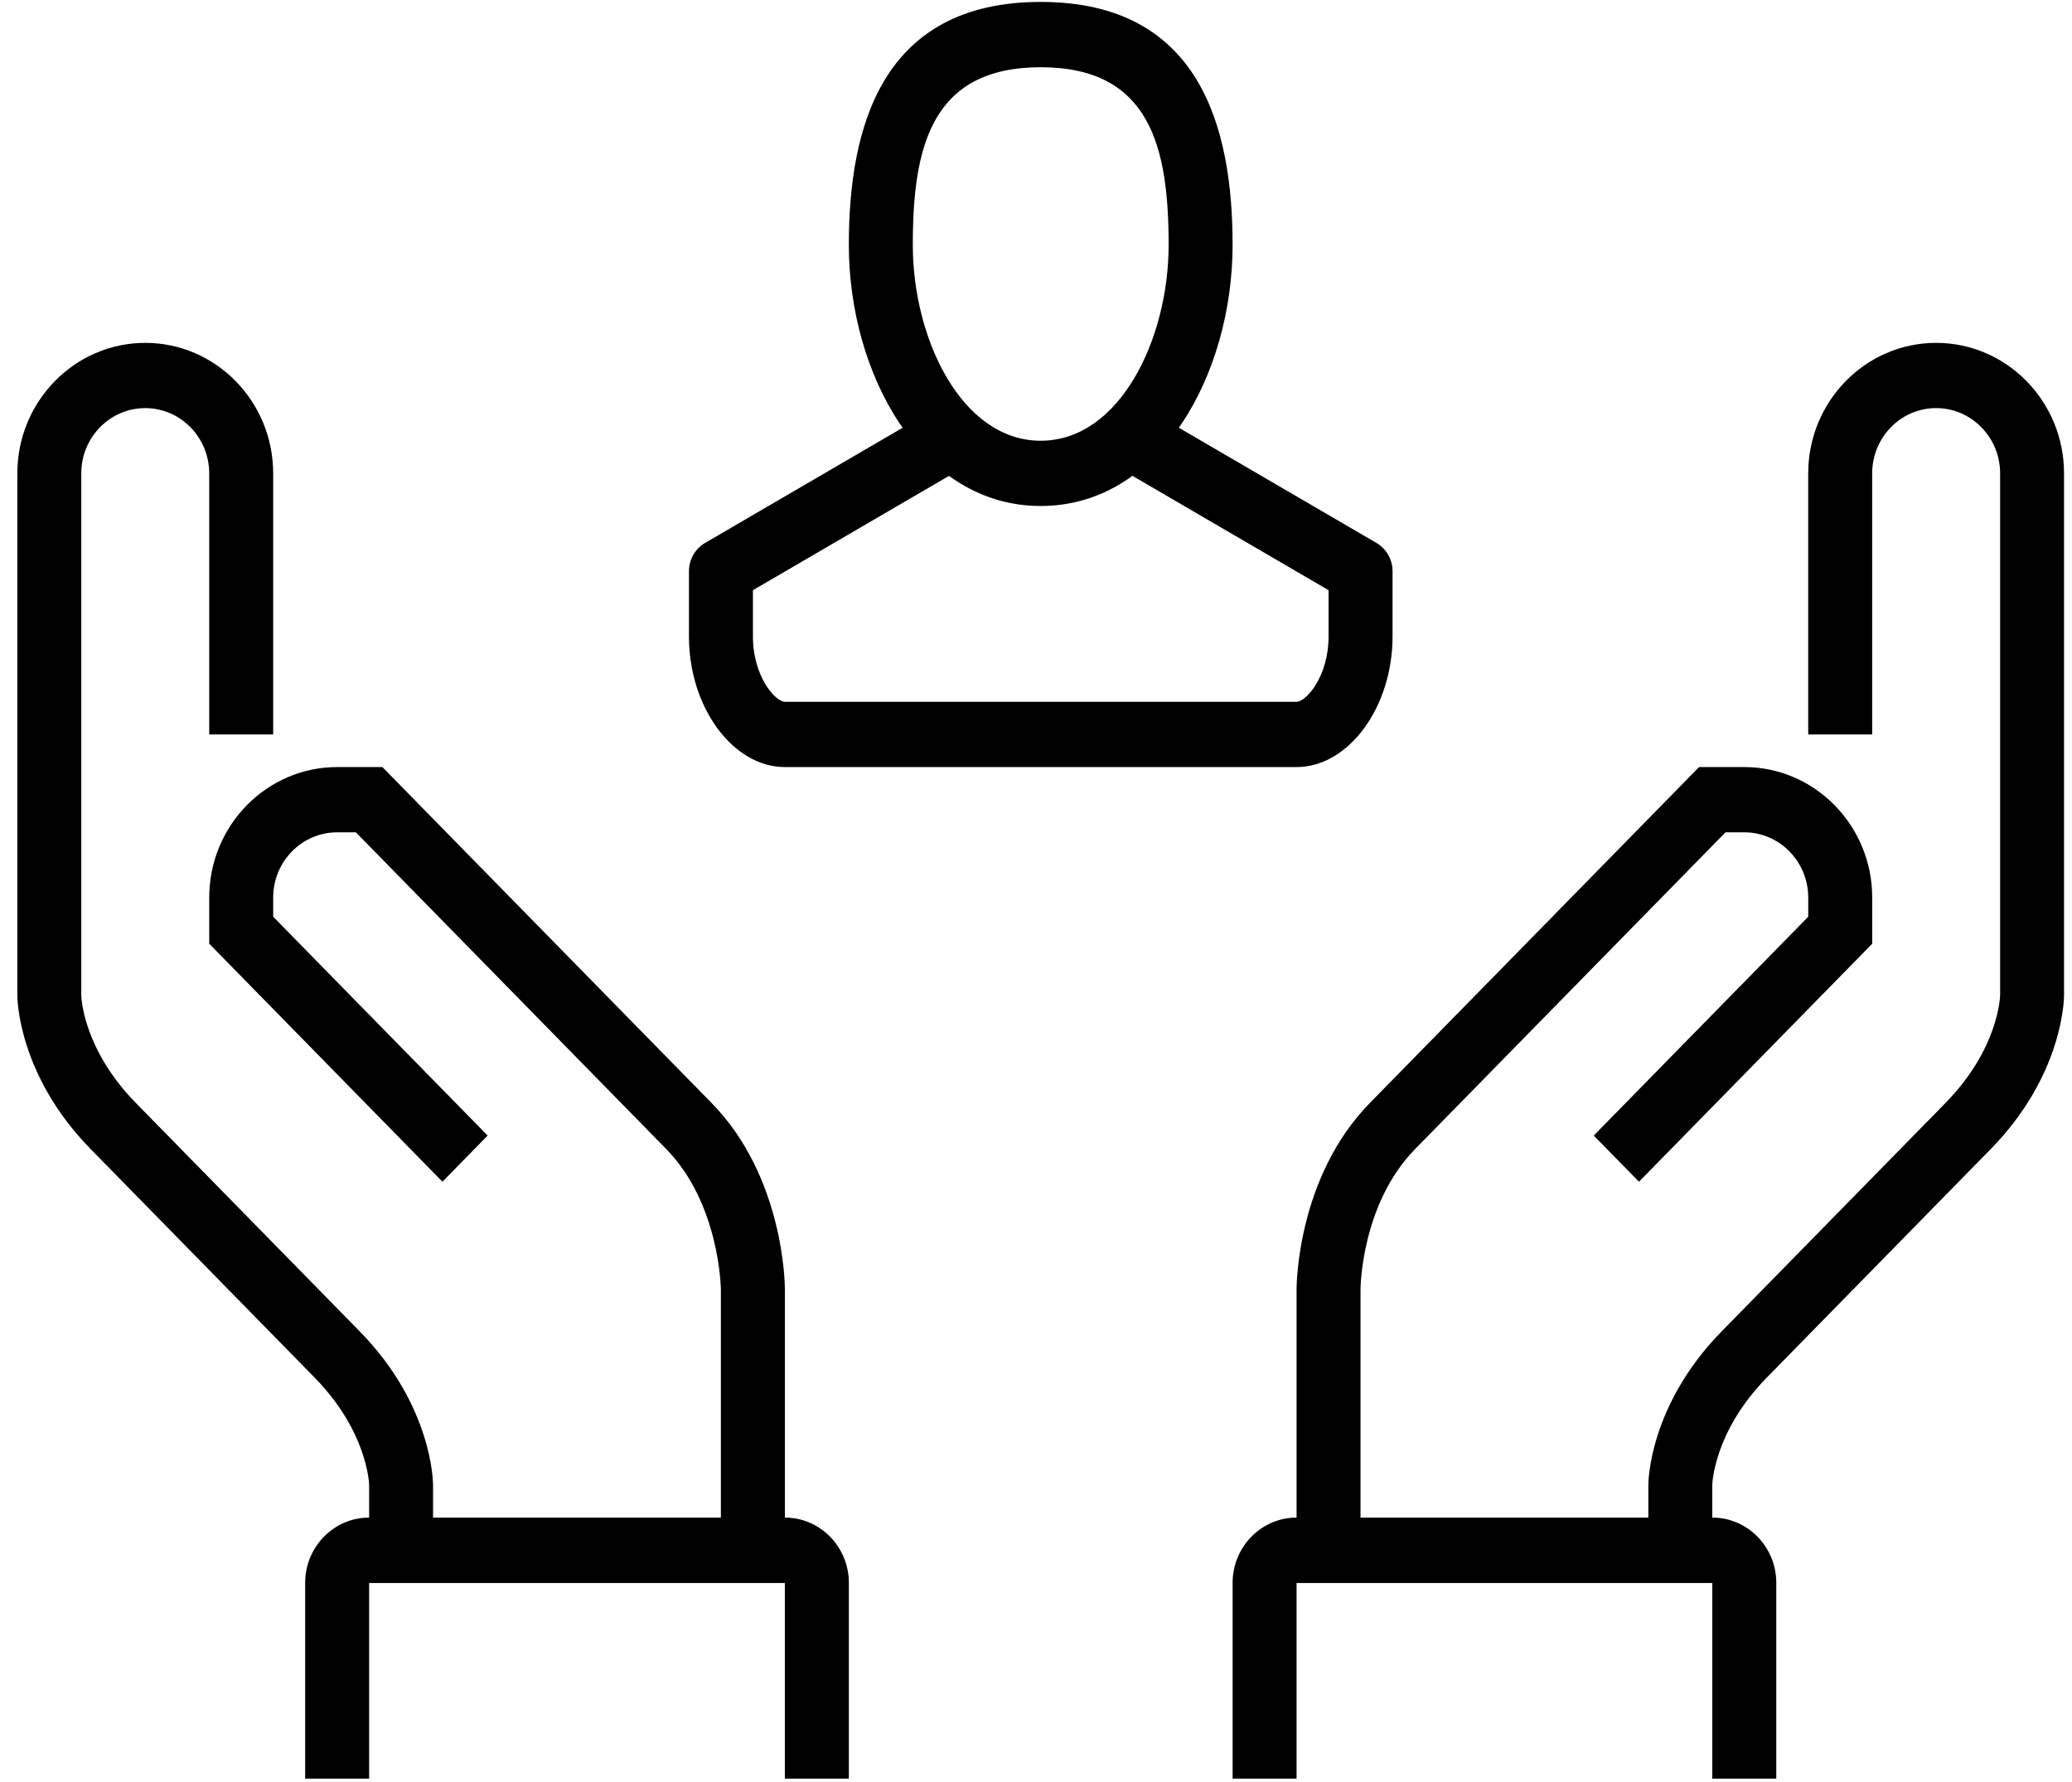 <?xml version="1.0" encoding="UTF-8"?>
<svg width="100px" height="86px" viewBox="0 0 100 86" version="1.1" xmlns="http://www.w3.org/2000/svg" xmlns:xlink="http://www.w3.org/1999/xlink">
    <!-- Generator: Sketch 59.1 (86144) - https://sketch.com -->
    <title>noun_care_1564624</title>
    <desc>Created with Sketch.</desc>
    <g id="Welcome" stroke="none" stroke-width="1" fill="none" fill-rule="evenodd">
        <g id="CJAMS" transform="translate(-135, -6096)" fill="#000000" fill-rule="nonzero">
            <g id="noun_care_1564624" transform="translate(135, 6096)">
                <g id="Group">
                    <g transform="translate(59.157, 16.083)" id="Path">
                        <path d="M23.483,60.306 L3.419,60.306 L3.419,46.133 C3.419,45.913 3.459,40.714 6.958,37.145 L22.844,20.936 L25.028,20.936 C28.432,20.936 31.201,23.76 31.201,27.235 L31.201,29.461 L19.944,40.947 L17.761,38.72 L28.113,28.158 L28.113,27.235 C28.113,25.499 26.729,24.085 25.025,24.085 L24.121,24.085 L9.139,39.372 C6.535,42.03 6.505,46.092 6.505,46.133 L6.505,57.157 L20.396,57.157 L20.396,55.582 C20.396,55.426 20.436,51.738 23.935,48.169 L34.739,37.145 C37.288,34.544 37.371,32.046 37.374,31.943 L37.374,6.763 C37.374,5.027 35.99,3.612 34.286,3.612 C32.583,3.612 31.199,5.026 31.199,6.763 L31.199,19.361 L28.112,19.361 L28.112,6.763 C28.112,3.288 30.881,0.464 34.285,0.464 C37.689,0.464 40.459,3.288 40.459,6.763 L40.459,31.96 C40.459,32.116 40.418,35.804 36.919,39.373 L26.115,50.397 C23.567,52.998 23.483,55.496 23.481,55.599 L23.481,60.306 L23.483,60.306 Z"></path>
                        <path d="M26.57,69.755 L23.483,69.755 L23.483,60.306 L3.419,60.306 L3.419,69.755 L0.332,69.755 L0.332,60.306 C0.332,58.57 1.716,57.156 3.419,57.156 L23.484,57.156 C25.186,57.156 26.571,58.569 26.571,60.306 L26.571,69.755 L26.57,69.755 Z"></path>
                    </g>
                    <g transform="translate(0, 16.083)" id="Path">
                        <path d="M37.88,60.306 L17.815,60.306 L17.815,55.582 C17.813,55.494 17.728,52.997 15.181,50.396 L4.376,39.372 C0.877,35.802 0.837,32.115 0.837,31.959 L0.837,6.763 C0.837,3.288 3.606,0.464 7.011,0.464 C10.415,0.464 13.184,3.288 13.184,6.763 L13.184,19.361 L10.097,19.361 L10.097,6.763 C10.097,5.027 8.713,3.612 7.009,3.612 C5.306,3.612 3.922,5.026 3.922,6.763 L3.922,31.96 C3.924,32.048 4.009,34.545 6.556,37.146 L17.361,48.17 C20.86,51.74 20.9,55.427 20.9,55.583 L20.9,57.158 L34.791,57.158 L34.791,46.134 C34.791,46.099 34.735,42.005 32.157,39.373 L17.175,24.085 L16.271,24.085 C14.569,24.085 13.184,25.498 13.184,27.235 L13.184,28.158 L23.535,38.72 L21.353,40.947 L10.098,29.461 L10.098,27.235 C10.098,23.76 12.867,20.936 16.271,20.936 L18.455,20.936 L34.341,37.145 C37.84,40.714 37.88,45.912 37.88,46.133 L37.88,60.306 L37.88,60.306 Z"></path>
                        <path d="M40.966,69.755 L37.879,69.755 L37.879,60.306 L17.815,60.306 L17.815,69.755 L14.728,69.755 L14.728,60.306 C14.728,58.57 16.112,57.156 17.815,57.156 L37.88,57.156 C39.582,57.156 40.968,58.569 40.968,60.306 L40.968,69.755 L40.966,69.755 Z"></path>
                    </g>
                    <g transform="translate(32.369, 0)">
                        <path d="M17.859,24.419 C12.061,24.419 8.598,18.013 8.598,11.82 C8.598,6.149 10.173,0.093 17.859,0.093 C25.544,0.093 27.119,6.147 27.119,11.82 C27.119,18.014 23.656,24.419 17.859,24.419 Z M17.859,3.245 C12.577,3.245 11.685,7.095 11.685,11.821 C11.685,16.365 14.046,21.27 17.859,21.27 C21.671,21.27 24.032,16.365 24.032,11.821 C24.032,7.095 23.14,3.245 17.859,3.245 Z" id="Shape"></path>
                        <path d="M30.207,37.019 L5.512,37.019 C3.001,37.019 0.882,34.134 0.882,30.72 L0.882,27.569 C0.882,27.005 1.179,26.482 1.66,26.202 L12.464,19.903 L13.996,22.637 L3.969,28.483 L3.969,30.718 C3.969,32.645 5.054,33.869 5.513,33.869 L30.208,33.869 C30.667,33.869 31.751,32.645 31.751,30.718 L31.751,28.483 L21.725,22.637 L23.256,19.903 L34.061,26.202 C34.542,26.482 34.839,27.005 34.839,27.569 L34.839,30.72 C34.837,34.134 32.716,37.019 30.207,37.019 Z" id="Path"></path>
                    </g>
                </g>
            </g>
        </g>
    </g>
</svg>